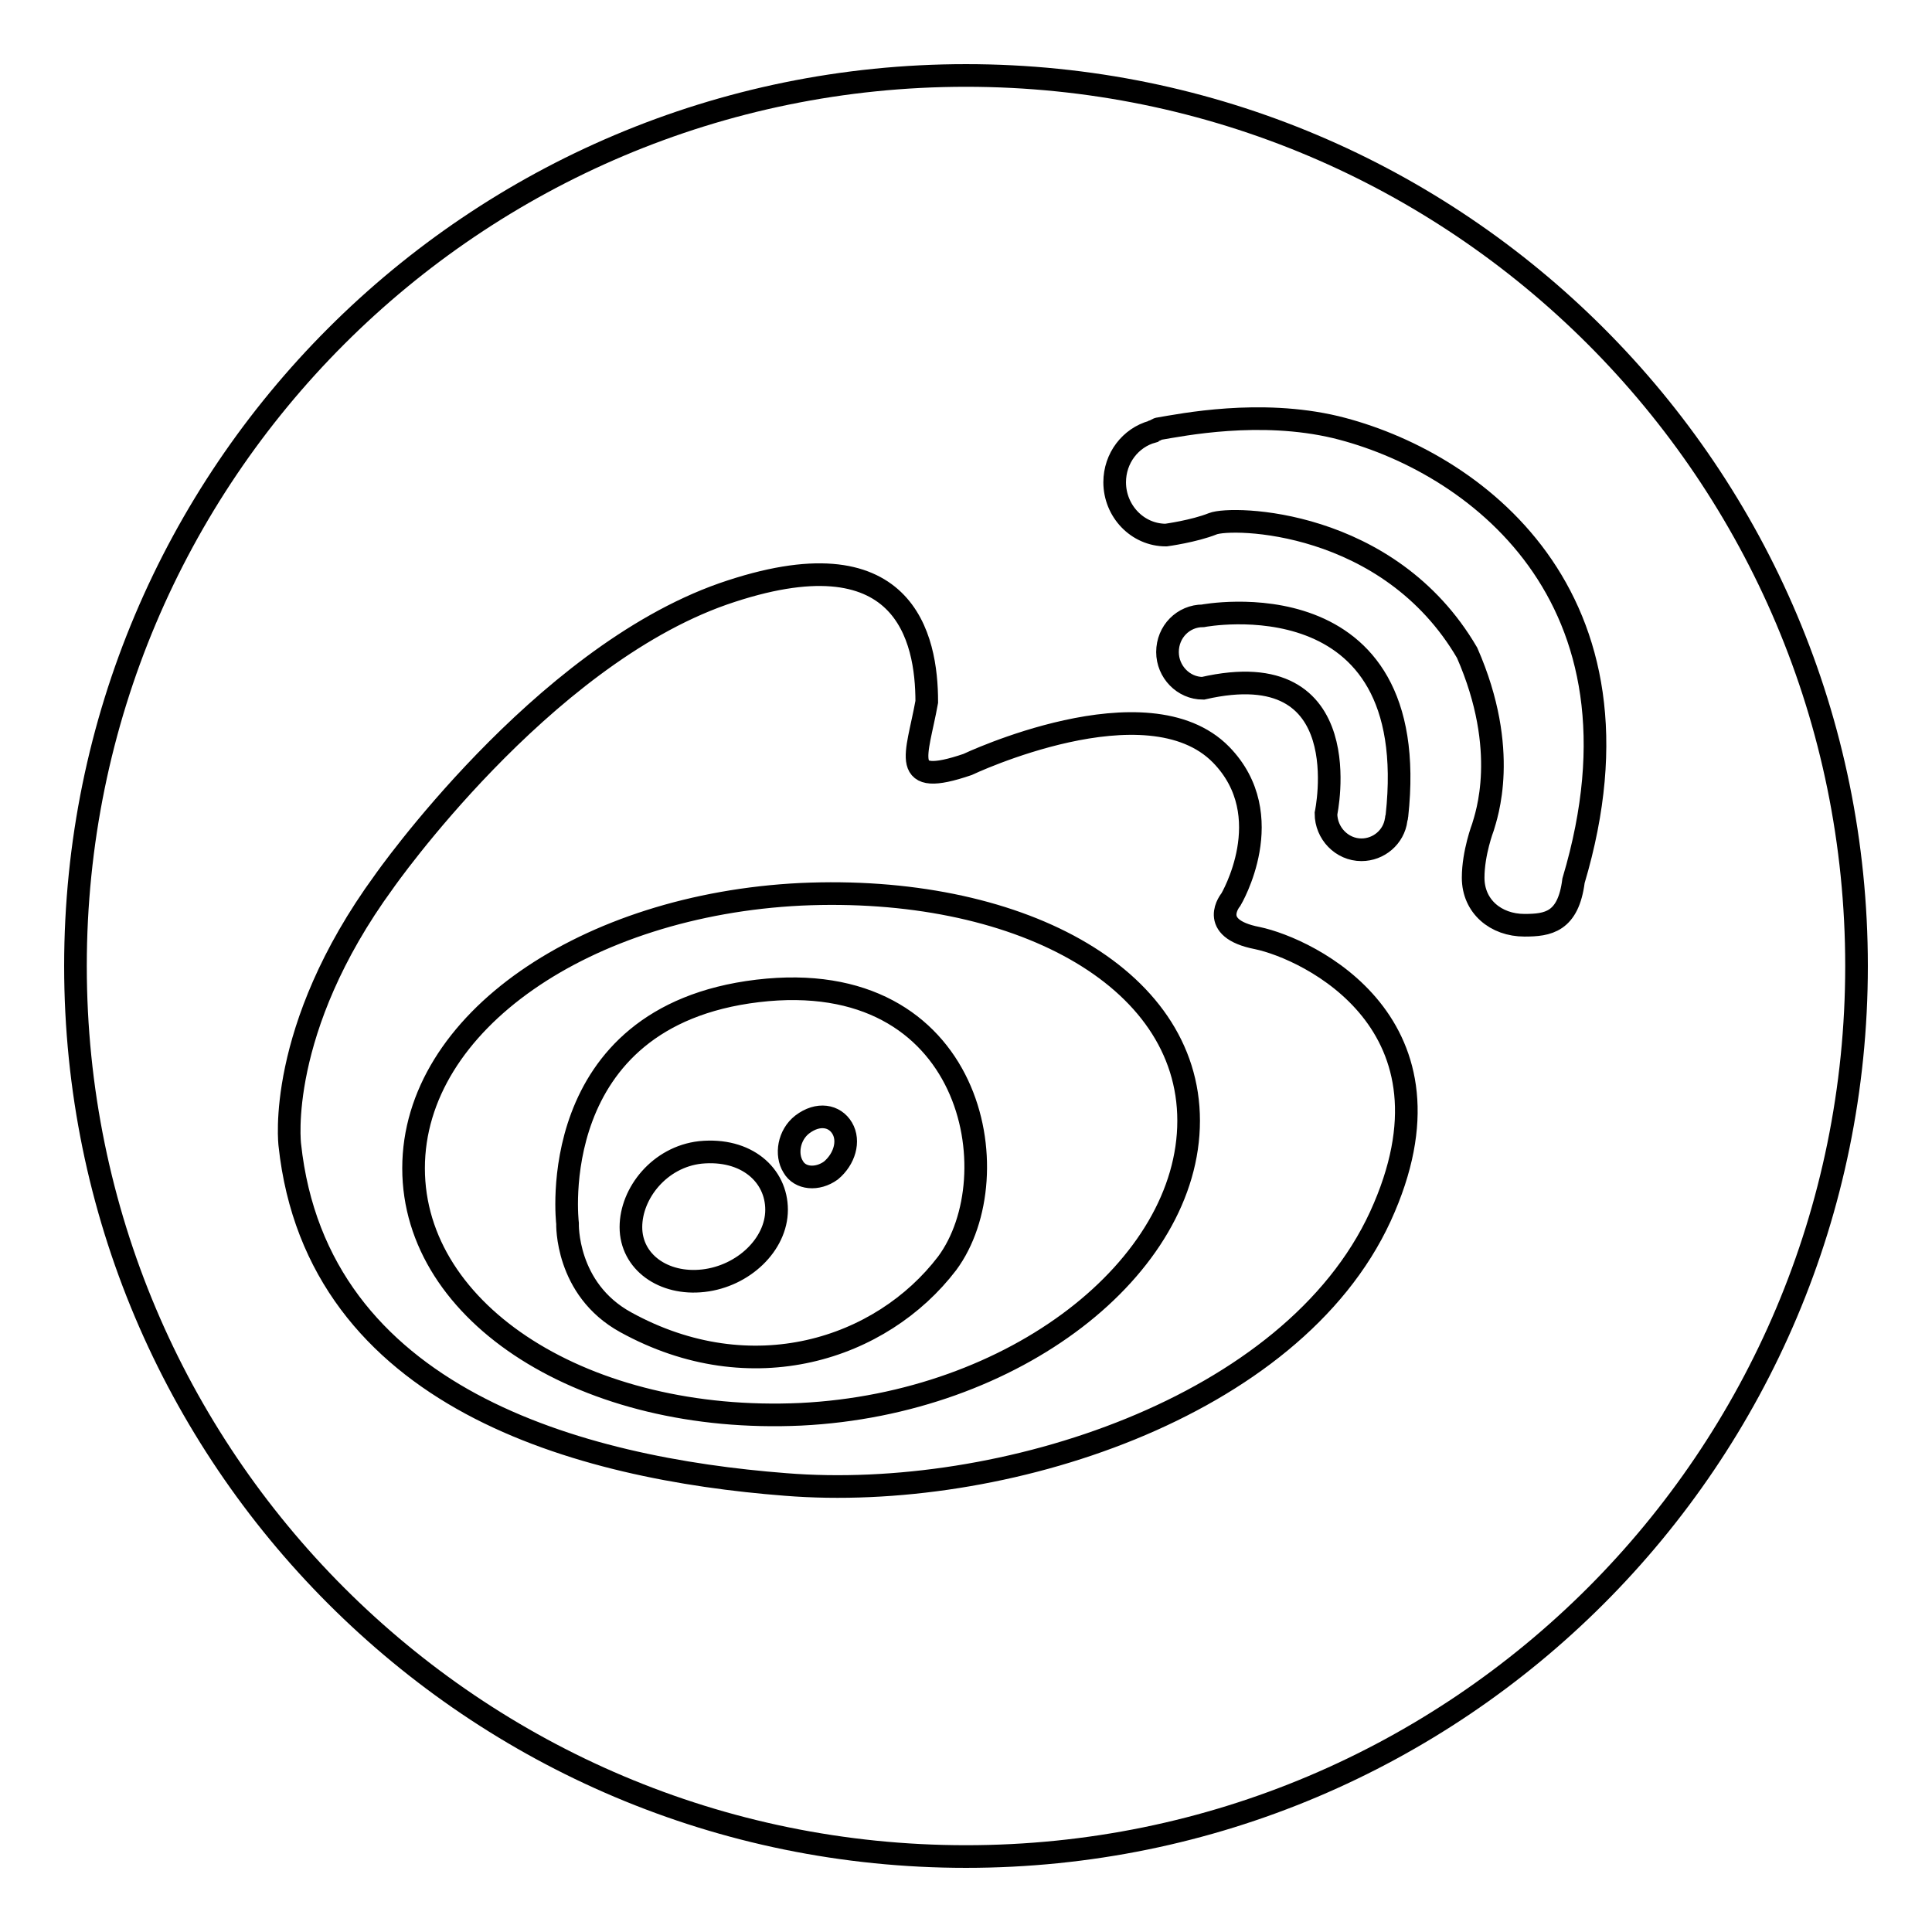 <?xml version="1.0" encoding="utf-8"?>
<!-- Svg Vector Icons : http://www.onlinewebfonts.com/icon -->
<!DOCTYPE svg PUBLIC "-//W3C//DTD SVG 1.1//EN" "http://www.w3.org/Graphics/SVG/1.1/DTD/svg11.dtd">
<svg version="1.1" xmlns="http://www.w3.org/2000/svg" xmlns:xlink="http://www.w3.org/1999/xlink" x="0px" y="0px" viewBox="0 0 256 256" enable-background="new 0 0 256 256" xml:space="preserve">
<g><g><path stroke-width="3" fill-opacity="0" stroke="#000000"  d="M128,246c-65.2,0-118-52.8-118-118C10,62.8,62.8,10,128,10c65.2,0,118,52.8,118,118C246,193.2,193.2,246,128,246z M122.8,93c0-8.4-2.8-22.7-27-14.3c-24.2,8.5-44.9,38.1-44.9,38.1c-14.4,19.7-12.5,34.9-12.5,34.9c3.6,33.6,38.5,42.9,65.7,45c28.6,2.3,67.1-10.1,78.8-35.5c11.7-25.5-9.6-35.5-16.3-36.9c-6.7-1.3-3.5-5.1-3.5-5.1s6.6-11.1-1.3-19.2c-9.8-10-33.6,1.3-33.6,1.3C119.1,104.4,121.5,100.2,122.8,93z M175.7,107.8c0,2.6,2.1,4.8,4.7,4.8c2.3,0,4.3-1.7,4.6-4c0-0.2,0.1-0.3,0.1-0.5c3.5-32.1-25.7-26.5-25.7-26.5c-2.6,0-4.7,2.1-4.7,4.8c0,2.6,2.1,4.8,4.7,4.8C180.3,86.4,175.7,107.8,175.7,107.8z M177,56.6c-10.1-2.4-20.4-0.3-23.4,0.2c-0.2,0-0.4,0.2-0.7,0.3c-0.1,0-0.2,0.1-0.2,0.1c-2.9,0.8-5,3.5-5,6.7c0,3.8,3,7,6.8,7c0,0,3.7-0.5,6.2-1.5c2.5-1,23.3-0.7,33.7,17.1c5.7,13,2.5,21.7,2.1,23.1c0,0-1.3,3.4-1.3,6.7c0,3.8,3,6.3,6.8,6.3c3.1,0,5.8-0.4,6.5-5.9h0C219.8,78.8,195,61,177,56.6z M157.5,148.5c0,19.4-23,37.5-51.4,38.9c-28.4,1.3-51.3-13.2-51.3-32.6c0-19.4,22.9-34.9,51.3-36.3C134.5,117.2,157.5,129.2,157.5,148.5z M100.4,131.3c-28.5,3.4-25.2,30.8-25.2,30.8s-0.3,8.7,7.7,13.1c16.7,9.2,33.9,3.6,42.6-7.8C134.1,155.8,129,127.9,100.4,131.3z M105.1,154.6c-1-1.6-0.6-4.2,1.2-5.6c2.1-1.6,4.3-1.2,5.3,0.5c1,1.7,0.3,4.1-1.5,5.6C108.3,156.4,106,156.2,105.1,154.6z M93.2,169.7c-5.3,0.6-9.6-2.5-9.6-7.1c0-4.5,3.8-9.3,9.2-9.9c6.1-0.6,10.1,3,10.1,7.6C102.9,164.9,98.5,169.1,93.2,169.7z"/></g></g>
</svg>
